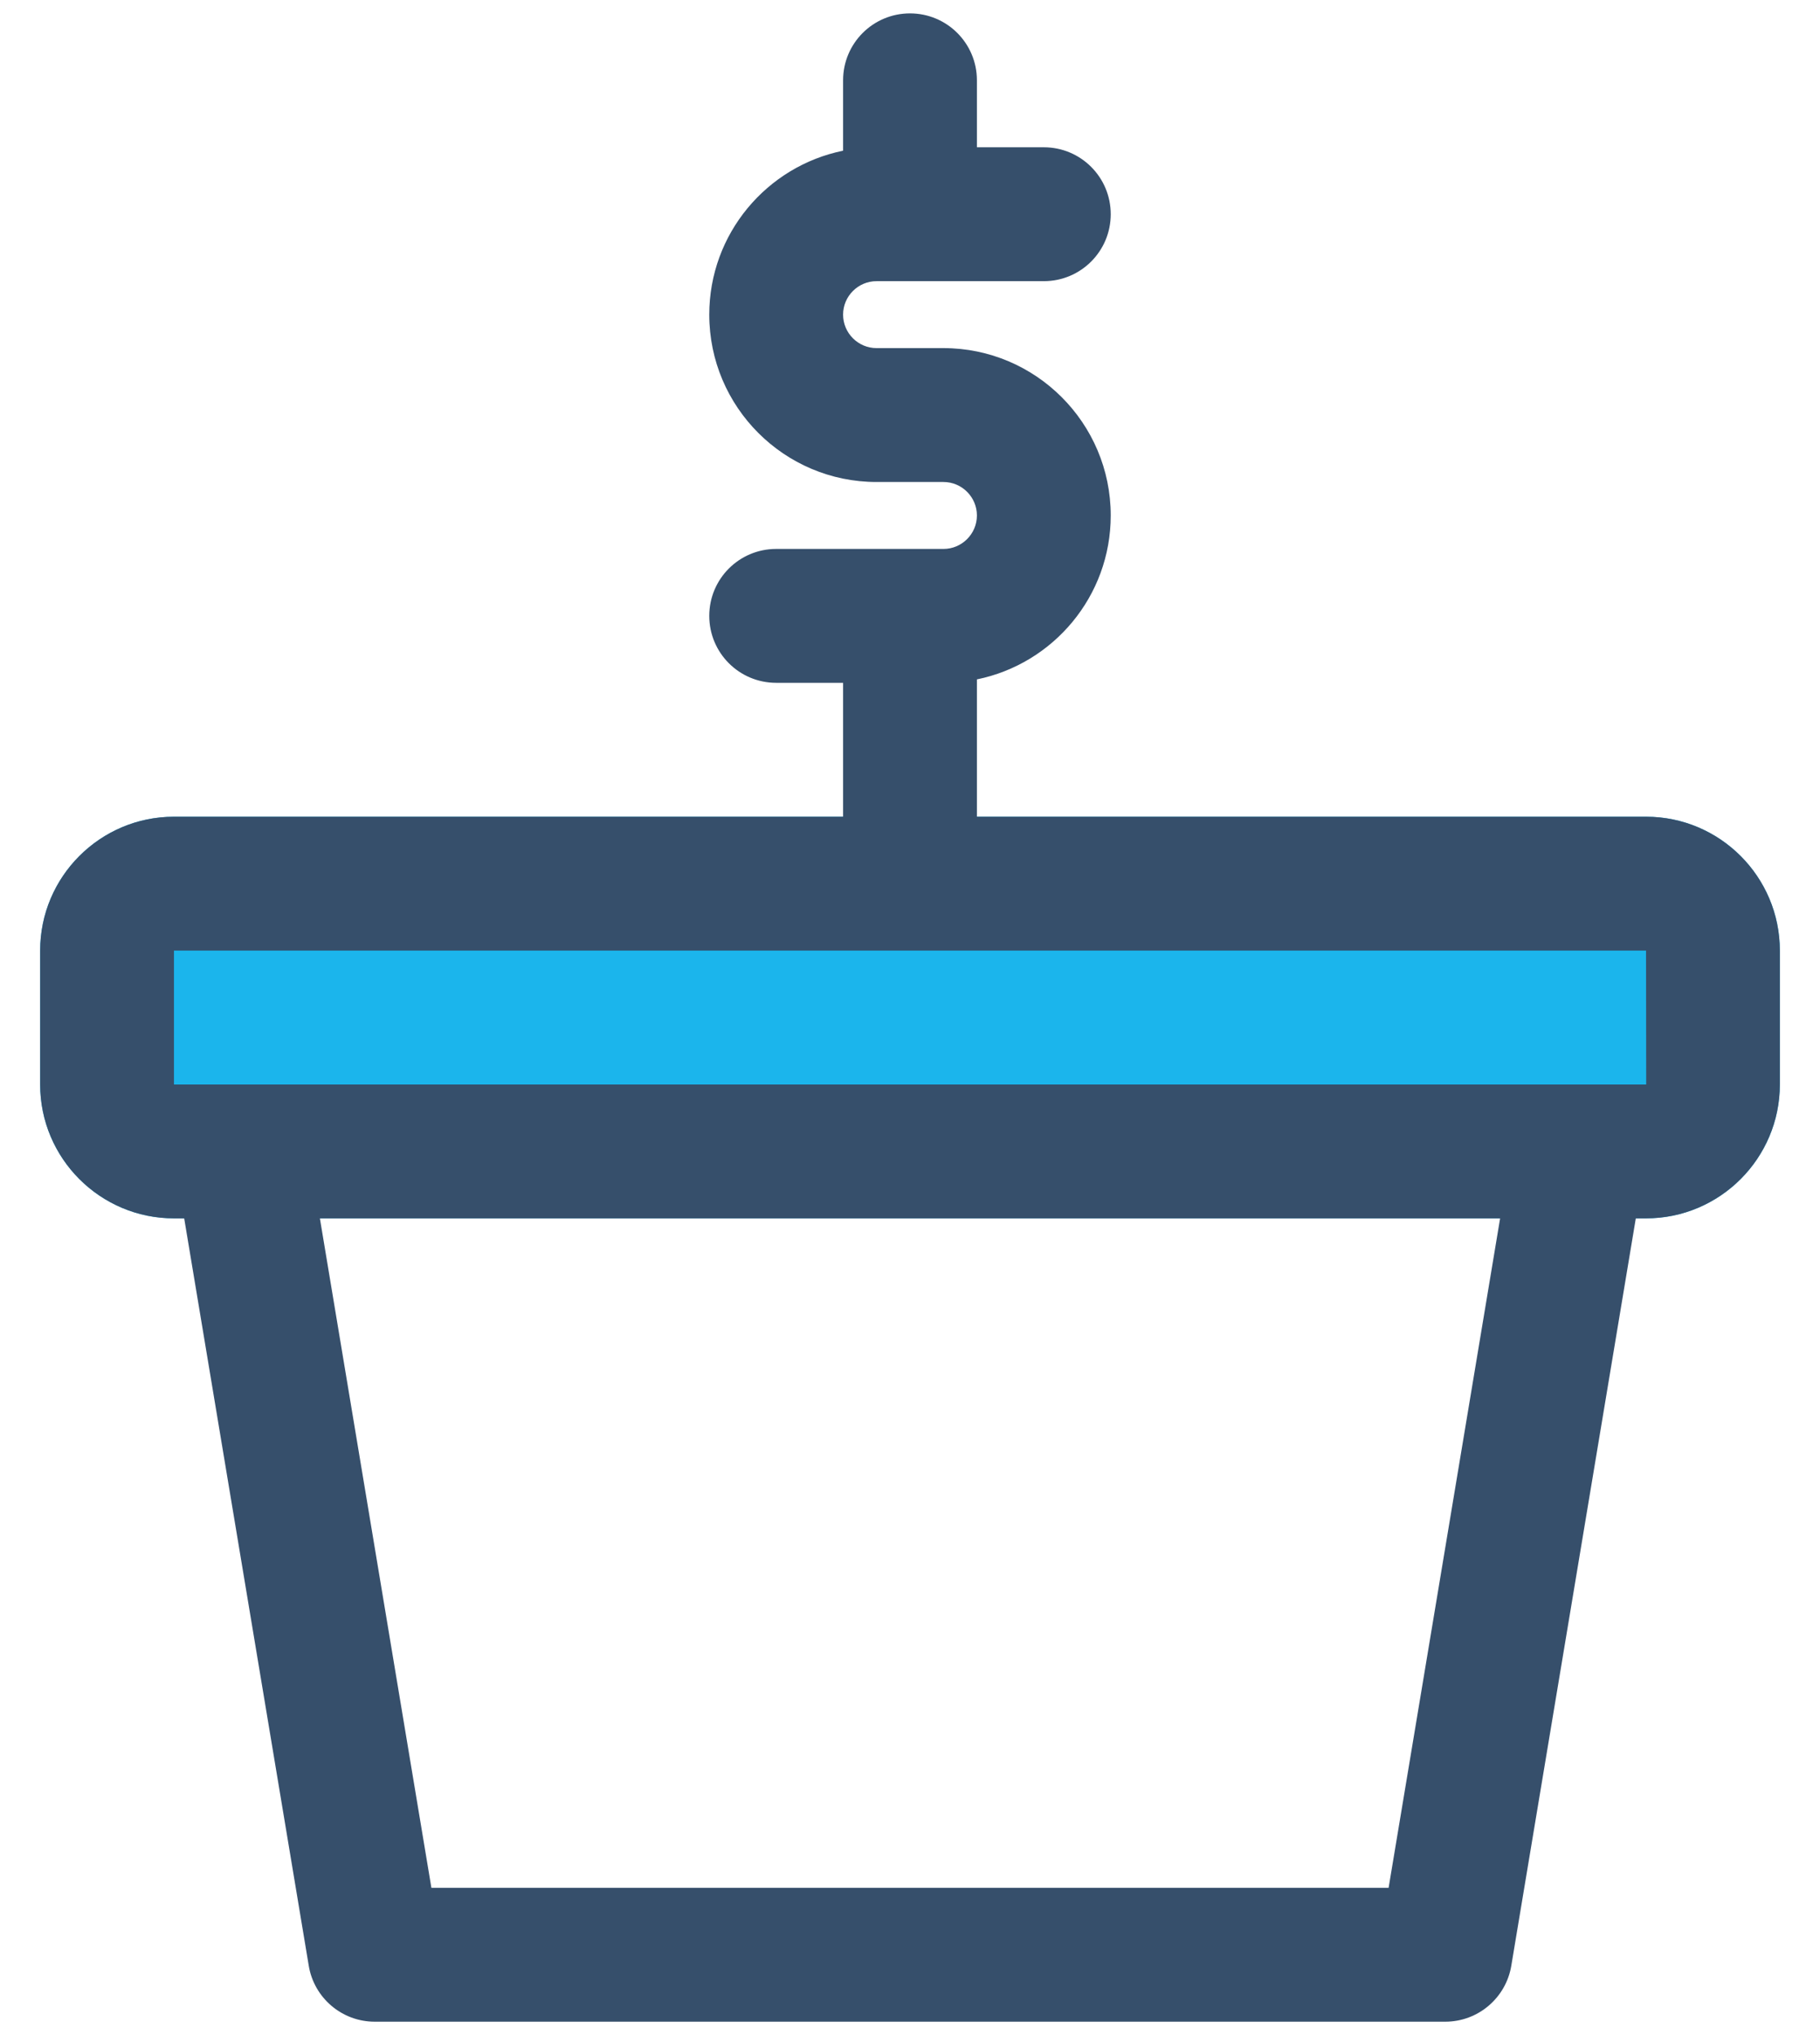 <?xml version="1.0" encoding="UTF-8"?>
<svg width="34px" height="38px" viewBox="0 0 34 38" version="1.1" xmlns="http://www.w3.org/2000/svg" xmlns:xlink="http://www.w3.org/1999/xlink">
    <title>Icon Copy</title>
    <g id="Centro-de-Ayuda---Desk" stroke="none" stroke-width="1" fill="none" fill-rule="evenodd">
        <g id="Centro-de-Ayuda---Desk---Home-01" transform="translate(-541, -867)">
            <g id="Group" transform="translate(0, 362)">
                <g id="Group-53" transform="translate(410, 472)">
                    <g id="Page-1" transform="translate(128, 32)">
                        <polygon id="Fill-1" points="0 40 40 40 40 0 0 0"></polygon>
                        <g id="Group-6" transform="translate(3.75, 1.25)">
                            <path d="M30,15 L2.5,15 C1.121,15 0,16.121 0,17.5 L0,20 C0,21.379 1.121,22.5 2.5,22.5 L30,22.5 C31.379,22.5 32.5,21.379 32.5,20 L32.5,17.5 C32.5,16.121 31.379,15 30,15" id="Fill-2" fill="#1BB5EC"></path>
                            <path d="M2.5,20 L2.5,17.5 L30,17.5 L30.003,20 L2.5,20 Z M25.191,35 L7.309,35 L5.226,22.5 L27.274,22.5 L25.191,35 Z M30,15 L17.5,15 L17.5,12.436 C18.925,12.146 20,10.885 20,9.375 C20,7.651 18.599,6.25 16.875,6.25 L15.625,6.25 C15.281,6.25 15,5.969 15,5.625 C15,5.281 15.281,5 15.625,5 L18.75,5 C19.441,5 20,4.441 20,3.75 C20,3.059 19.441,2.5 18.75,2.5 L17.5,2.5 L17.5,1.25 C17.5,0.559 16.941,0 16.25,0 C15.559,0 15,0.559 15,1.25 L15,2.564 C13.575,2.854 12.5,4.115 12.5,5.625 C12.5,7.349 13.901,8.75 15.625,8.75 L16.875,8.75 C17.219,8.75 17.5,9.031 17.5,9.375 C17.5,9.719 17.219,10 16.876,10 L13.75,10 C13.059,10 12.5,10.559 12.5,11.25 C12.5,11.941 13.059,12.5 13.75,12.5 L15,12.5 L15,15 L2.5,15 C1.121,15 0,16.121 0,17.5 L0,20 C0,21.379 1.121,22.5 2.5,22.5 L2.691,22.5 L5.018,36.455 C5.117,37.057 5.639,37.5 6.25,37.5 L26.25,37.5 C26.861,37.5 27.383,37.057 27.483,36.455 L29.809,22.5 L30,22.5 C31.379,22.5 32.5,21.379 32.5,20 L32.5,17.5 C32.5,16.121 31.379,15 30,15 L30,15 Z" id="Fill-4" fill="#364F6B"></path>
                        </g>
                    </g>
                </g>
            </g>
        </g>
    </g>
</svg>